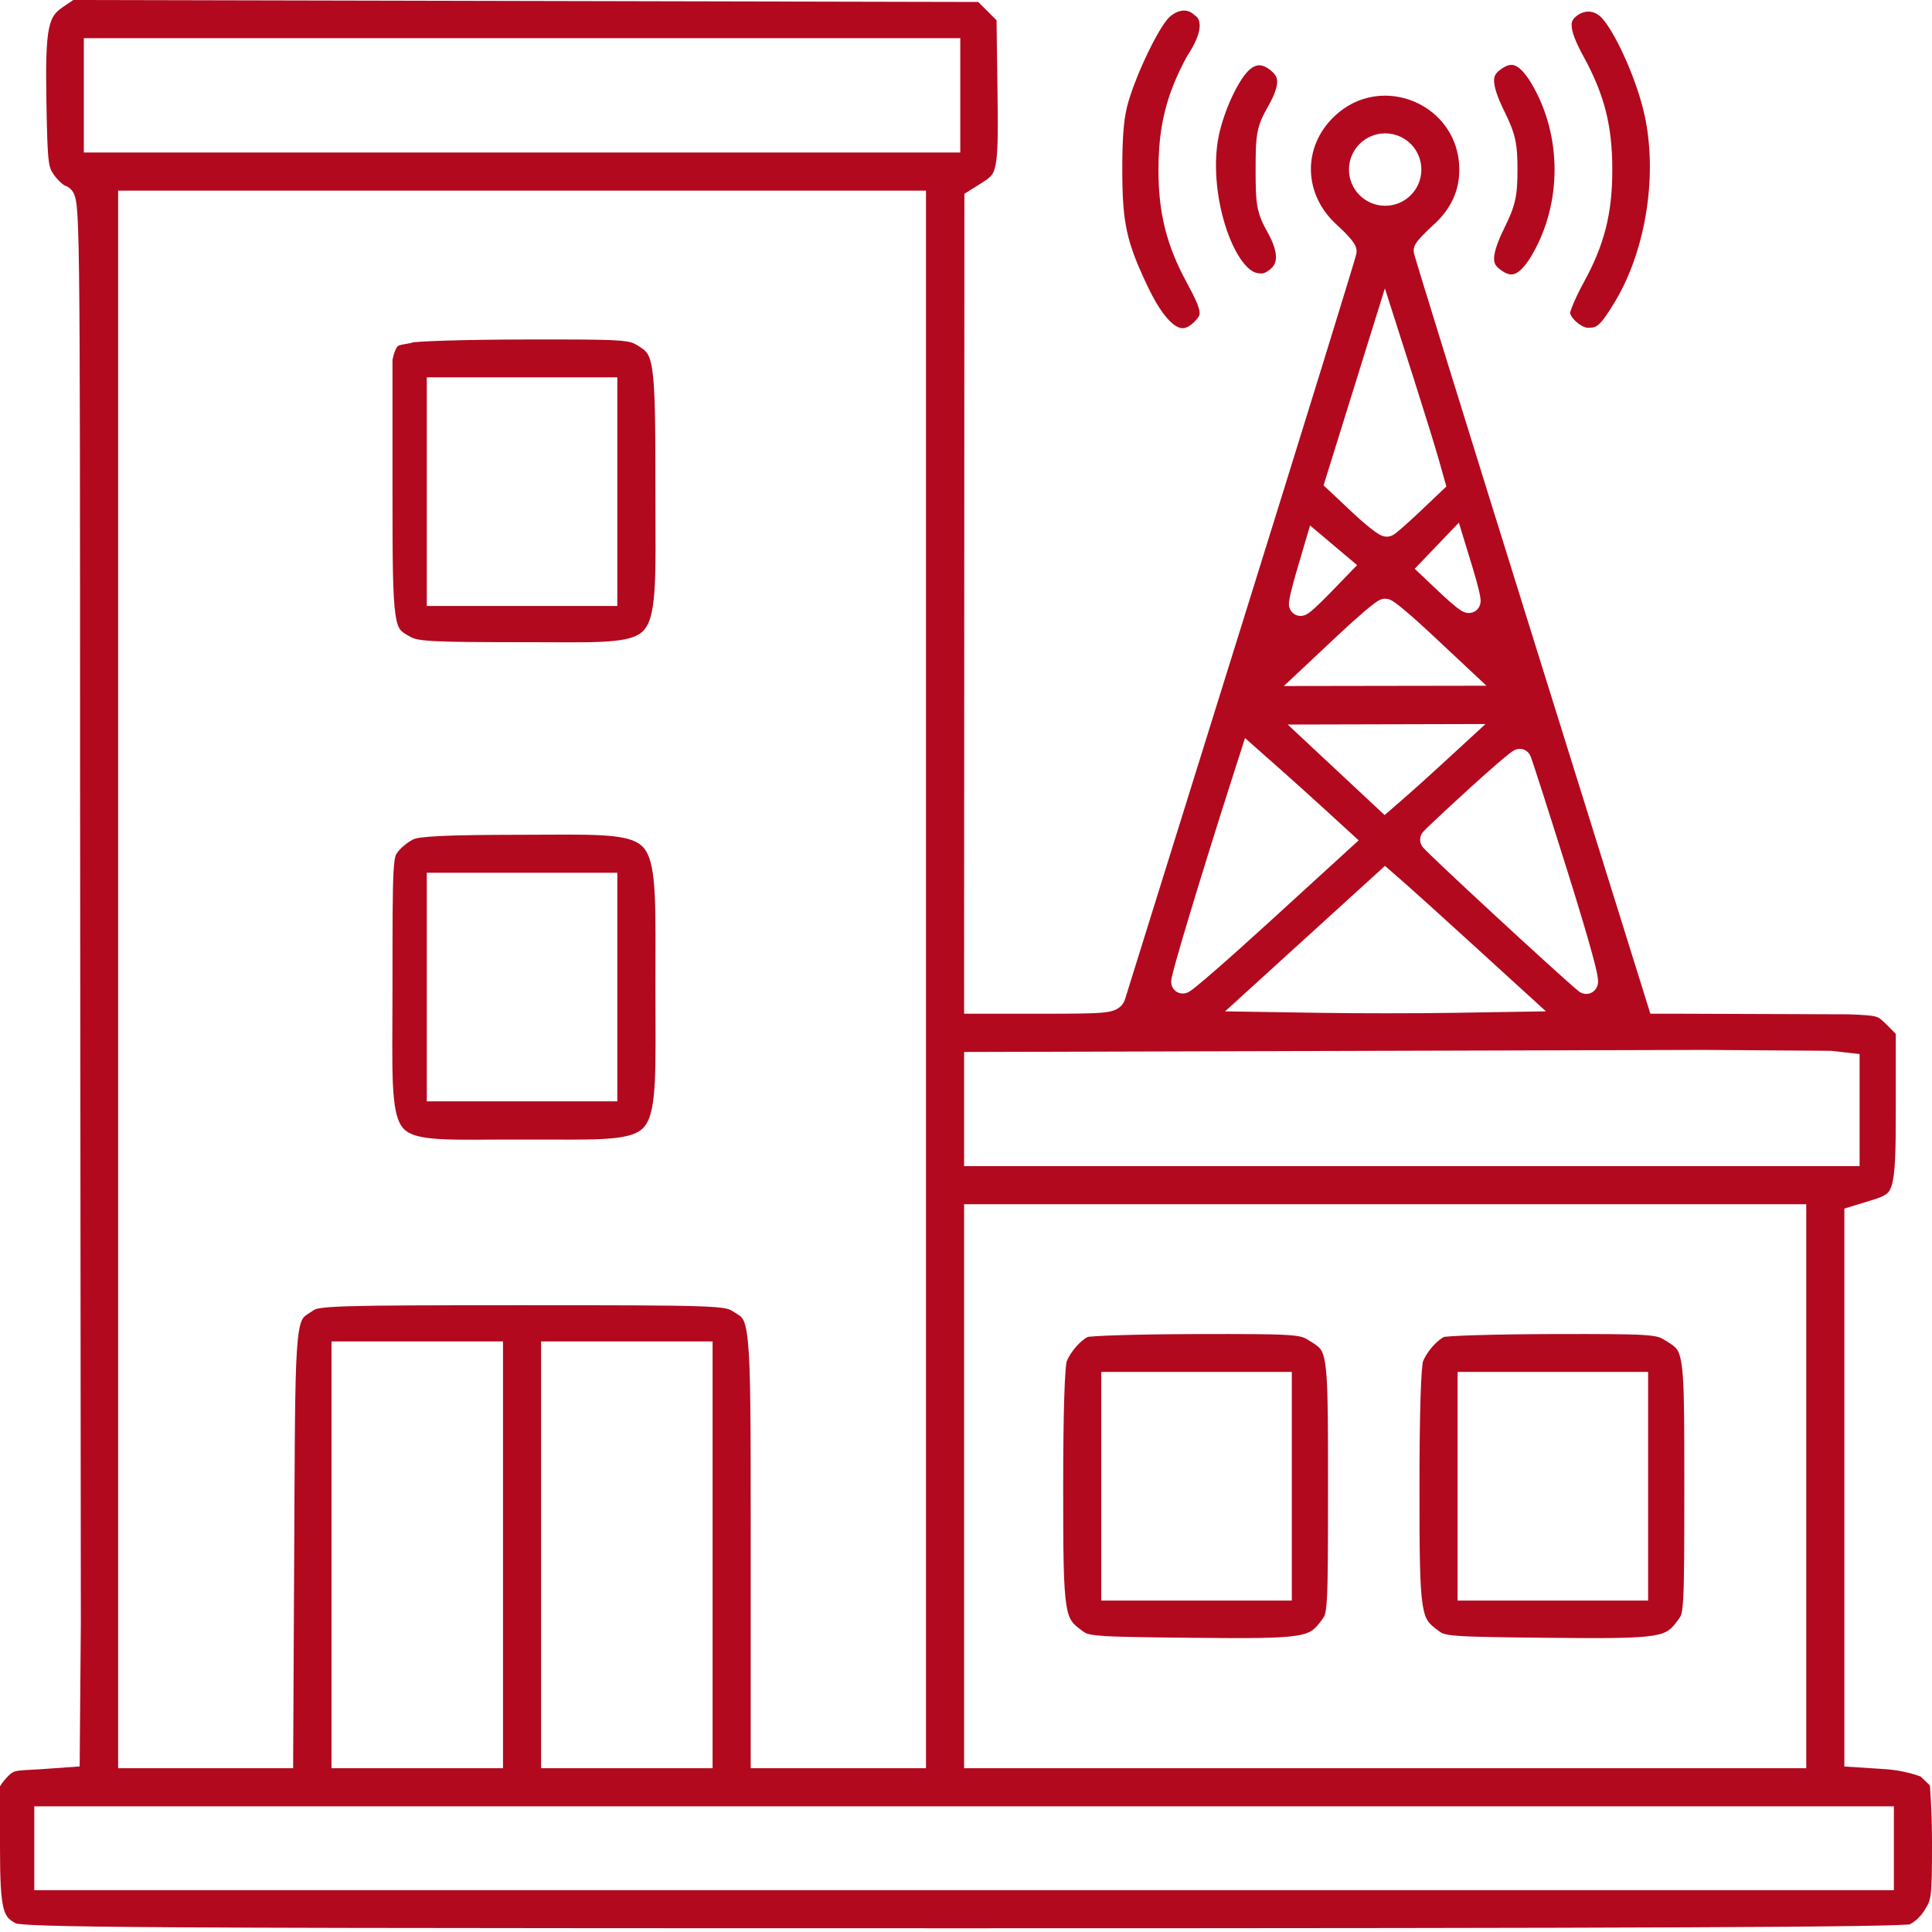 <?xml version="1.0" encoding="UTF-8"?> <svg xmlns="http://www.w3.org/2000/svg" width="200" height="200" viewBox="0 0 200 200" fill="none"> <path d="M114.747 103.534C114.667 103.554 114.577 103.573 114.474 103.59C114.477 103.589 114.478 103.589 114.48 103.589L114.481 103.589L114.482 103.589L114.482 103.59C114.482 103.59 114.484 103.591 114.49 103.59C114.586 103.573 114.671 103.554 114.747 103.534Z" fill="#B2091F"></path> <path fill-rule="evenodd" clip-rule="evenodd" d="M122.855 29.255C120.766 25.425 119.921 22.044 119.921 17.563C119.921 14.288 120.372 11.6 121.431 8.896C121.821 7.9 122.293 6.902 122.855 5.871C124.655 3.155 124.325 1.941 123.669 1.577C122.683 0.591 121.456 1.331 120.941 1.886C120.465 2.399 119.682 3.701 118.865 5.387C118.067 7.03 117.308 8.889 116.846 10.411C116.364 12.002 116.179 13.754 116.179 17.563C116.179 20.39 116.296 22.245 116.672 23.964C117.047 25.679 117.693 27.32 118.829 29.7C119.953 32.056 120.962 33.296 121.759 33.763C122.114 33.972 122.382 34.001 122.61 33.958C122.86 33.91 123.206 33.745 123.639 33.312C123.929 33.022 124.06 32.836 124.123 32.702C124.173 32.598 124.2 32.487 124.179 32.294C124.125 31.784 123.784 30.957 122.855 29.255Z" fill="#B2091F"></path> <path fill-rule="evenodd" clip-rule="evenodd" d="M137.164 167.098C137.104 167.309 137.042 167.413 136.888 167.623C136.448 168.222 136.174 168.54 135.85 168.767C135.546 168.981 135.111 169.171 134.277 169.309C132.524 169.601 129.492 169.604 123.412 169.544C118.225 169.493 115.531 169.455 113.996 169.337C113.232 169.278 112.834 169.205 112.592 169.129C112.391 169.067 112.272 168.998 112.07 168.849C111.468 168.407 111.162 168.146 110.941 167.821C110.729 167.51 110.534 167.046 110.388 166.119C110.085 164.192 110.06 160.803 110.06 153.979C110.06 150.106 110.098 146.942 110.17 144.663C110.205 143.523 110.249 142.615 110.299 141.956C110.324 141.626 110.35 141.371 110.375 141.186C110.397 141.026 110.412 140.966 110.411 140.965C110.604 140.467 110.975 139.884 111.432 139.37C111.872 138.876 112.303 138.543 112.608 138.395C112.64 138.39 112.682 138.385 112.738 138.379C112.907 138.36 113.15 138.341 113.465 138.321C114.092 138.282 114.959 138.246 116.008 138.214C118.104 138.151 120.894 138.109 123.868 138.102C128.929 138.091 131.616 138.1 133.189 138.196C133.972 138.245 134.415 138.312 134.707 138.388C134.968 138.456 135.134 138.537 135.359 138.674L135.444 138.726C136.058 139.1 136.358 139.293 136.578 139.525C136.88 139.843 137.175 140.394 137.326 142.521C137.475 144.615 137.475 147.922 137.475 153.447V153.908C137.475 160.345 137.468 163.635 137.364 165.458C137.312 166.372 137.24 166.83 137.164 167.098ZM114.004 142.02V165.689H133.728V142.02H114.004Z" fill="#B2091F"></path> <path fill-rule="evenodd" clip-rule="evenodd" d="M172.734 168.767C173.058 168.54 173.332 168.222 173.772 167.623C173.925 167.413 173.988 167.31 174.048 167.099C174.124 166.83 174.196 166.372 174.248 165.458C174.352 163.635 174.359 160.345 174.359 153.908V153.447C174.359 147.922 174.359 144.616 174.21 142.521C174.059 140.395 173.764 139.843 173.462 139.525C173.242 139.293 172.942 139.101 172.328 138.726L172.243 138.675C172.018 138.538 171.852 138.456 171.591 138.388C171.299 138.312 170.856 138.245 170.073 138.197C168.5 138.1 165.813 138.091 160.752 138.102C157.777 138.109 154.988 138.151 152.892 138.214C151.843 138.246 150.976 138.282 150.349 138.321C150.034 138.341 149.791 138.361 149.621 138.379C149.566 138.385 149.523 138.391 149.492 138.395C149.186 138.543 148.756 138.876 148.316 139.37C147.859 139.884 147.488 140.467 147.295 140.965C147.295 140.965 147.295 140.967 147.294 140.97L147.293 140.977L147.291 140.989L147.288 141L147.286 141.013C147.28 141.048 147.27 141.104 147.259 141.186C147.234 141.371 147.208 141.626 147.183 141.957C147.133 142.615 147.089 143.523 147.054 144.664C146.982 146.942 146.944 150.106 146.944 153.979C146.944 160.803 146.969 164.192 147.272 166.119C147.418 167.046 147.613 167.51 147.825 167.821C148.046 168.146 148.352 168.407 148.953 168.849C149.156 168.998 149.275 169.067 149.476 169.129C149.718 169.205 150.115 169.279 150.88 169.337C152.415 169.455 155.108 169.493 160.296 169.544C166.376 169.604 169.408 169.602 171.161 169.31C171.995 169.171 172.43 168.981 172.734 168.767ZM150.888 165.689V142.021H170.612V165.689H150.888Z" fill="#B2091F"></path> <path fill-rule="evenodd" clip-rule="evenodd" d="M42.944 35.42L42.977 35.417C43.144 35.4 43.364 35.383 43.638 35.366C44.279 35.327 45.164 35.289 46.234 35.257C48.371 35.193 51.214 35.15 54.243 35.144C59.468 35.133 62.199 35.139 63.783 35.238C64.571 35.287 65.008 35.356 65.296 35.435C65.553 35.504 65.723 35.589 65.976 35.743C66.54 36.087 66.799 36.293 66.987 36.562C67.177 36.834 67.371 37.287 67.517 38.252C67.819 40.236 67.85 43.775 67.849 50.785C67.849 51.886 67.853 52.916 67.856 53.877C67.864 55.932 67.87 57.654 67.837 59.104C67.812 60.229 67.765 61.191 67.677 62.019C67.475 63.929 67.084 64.84 66.542 65.357C66.044 65.832 65.223 66.166 63.629 66.338C62.039 66.509 59.922 66.501 57.01 66.487L57.006 66.487H56.986C56.155 66.482 55.263 66.478 54.31 66.478C49.356 66.478 46.581 66.458 44.901 66.364C43.229 66.27 42.818 66.107 42.487 65.926C41.858 65.582 41.616 65.419 41.442 65.195C41.277 64.984 41.087 64.597 40.942 63.638C40.645 61.665 40.631 58.018 40.631 50.551V37.254C40.636 37.23 40.641 37.202 40.648 37.169C40.672 37.055 40.709 36.896 40.76 36.721C40.875 36.33 41.017 36.018 41.142 35.87C41.175 35.831 41.277 35.751 41.607 35.678C41.733 35.651 41.849 35.632 41.991 35.609L42.066 35.597L42.123 35.588L42.128 35.587C42.268 35.564 42.504 35.525 42.73 35.446C42.764 35.441 42.817 35.434 42.892 35.425L42.911 35.423L42.944 35.42ZM44.181 39.062V62.731H63.905V55.357V39.062H44.181Z" fill="#B2091F"></path> <path fill-rule="evenodd" clip-rule="evenodd" d="M41.232 88.124C41.052 88.353 41 88.434 40.945 88.611C40.87 88.852 40.795 89.285 40.742 90.209C40.636 92.047 40.631 95.429 40.631 102.178C40.631 103.5 40.625 104.719 40.619 105.841L40.619 105.843C40.601 109.383 40.589 111.895 40.78 113.725C40.972 115.573 41.348 116.436 41.858 116.921C42.323 117.364 43.098 117.681 44.622 117.842C46.141 118.003 48.19 117.991 50.979 117.971L56.864 117.966C59.818 117.98 61.965 117.989 63.575 117.815C65.191 117.641 66.025 117.302 66.531 116.819C67.08 116.294 67.475 115.373 67.678 113.45C67.879 111.543 67.871 108.931 67.858 105.262C67.854 104.293 67.85 103.255 67.85 102.144C67.85 101.186 67.853 100.282 67.855 99.431C67.865 95.689 67.871 93.019 67.663 91.068C67.453 89.101 67.048 88.147 66.476 87.599C65.947 87.092 65.076 86.741 63.402 86.561C61.733 86.382 59.508 86.391 56.448 86.406L56.445 86.406C55.692 86.41 54.892 86.414 54.045 86.415C50.118 86.421 47.452 86.458 45.66 86.541C44.764 86.583 44.108 86.636 43.632 86.698C43.136 86.763 42.918 86.83 42.846 86.861C42.363 87.071 41.586 87.674 41.232 88.124ZM44.181 90.344H63.905V114.013H44.181V90.344Z" fill="#B2091F"></path> <path fill-rule="evenodd" clip-rule="evenodd" d="M6.545 0.705C6.092 1.009 5.809 1.271 5.601 1.572C5.393 1.873 5.211 2.285 5.073 2.955C4.783 4.357 4.733 6.598 4.806 10.638C4.865 13.89 4.911 15.559 5.038 16.569C5.098 17.055 5.172 17.328 5.248 17.519C5.322 17.706 5.42 17.87 5.609 18.134C5.802 18.405 6.055 18.683 6.299 18.903C6.42 19.012 6.527 19.095 6.61 19.151C6.662 19.186 6.692 19.201 6.7 19.206C6.788 19.234 6.982 19.303 7.179 19.454C7.403 19.626 7.55 19.84 7.648 20.049C7.814 20.404 7.891 20.861 7.946 21.378C8.062 22.473 8.135 24.506 8.184 28.336C8.284 36.032 8.287 51.2 8.29 81.199L8.368 167.974L8.246 182.861L4.332 183.141C3.862 183.175 3.443 183.196 3.09 183.213L3.088 183.214L3.086 183.214L3.08 183.214L3.073 183.214C2.931 183.221 2.8 183.228 2.681 183.235C2.238 183.259 1.955 183.285 1.732 183.331C1.407 183.398 1.161 183.503 0.676 184.033C0.228 184.522 0.059 184.814 0 184.94V191.147C0 194.595 0.085 196.428 0.372 197.532C0.505 198.043 0.665 198.326 0.835 198.522C1.005 198.718 1.245 198.9 1.657 199.118C1.67 199.121 1.689 199.125 1.714 199.13C1.823 199.15 1.998 199.174 2.267 199.199C2.804 199.248 3.635 199.293 4.9 199.334C7.424 199.414 11.6 199.472 18.449 199.514C27.651 199.57 41.656 199.596 62.919 199.607C73.298 199.612 85.405 199.614 99.527 199.614C134.885 199.614 159.269 199.584 174.928 199.514C182.758 199.479 188.403 199.434 192.146 199.377C194.019 199.349 195.409 199.318 196.356 199.284C196.832 199.268 197.186 199.25 197.43 199.233L197.671 199.212C198.107 199.03 198.762 198.487 199.221 197.76C199.444 197.407 199.569 197.188 199.659 196.962C199.745 196.747 199.817 196.483 199.871 196.051C199.986 195.131 200 193.656 200 190.68C200 189.004 199.944 187.535 199.889 186.486C199.861 185.962 199.833 185.543 199.812 185.257C199.802 185.114 199.793 185.004 199.788 184.93L199.779 184.823L199.779 184.822L198.827 183.91C198.66 183.846 198.448 183.772 198.197 183.695C197.461 183.47 196.387 183.219 195.064 183.134L190.927 182.869V125.11L193.607 124.291C194.455 124.033 194.916 123.856 195.225 123.641C195.466 123.475 195.655 123.257 195.815 122.761C195.992 122.209 196.111 121.371 196.177 120.015C196.242 118.674 196.252 116.922 196.252 114.583V107.023L195.31 106.08C194.698 105.468 194.519 105.344 194.209 105.251C193.77 105.119 193.076 105.068 191.377 105.002L173.976 104.94H170.846L158.49 65.351C155.163 54.693 152.14 44.969 149.948 37.889C148.852 34.349 147.964 31.47 147.35 29.464C147.043 28.462 146.804 27.676 146.641 27.135C146.56 26.865 146.497 26.653 146.454 26.504C146.433 26.431 146.415 26.367 146.402 26.318C146.395 26.294 146.388 26.265 146.381 26.236C146.379 26.23 146.377 26.22 146.375 26.209L146.371 26.192L146.369 26.18L146.367 26.17C146.364 26.156 146.36 26.131 146.356 26.101C146.353 26.082 146.344 26.012 146.346 25.922C146.352 25.585 146.5 25.329 146.533 25.273L146.536 25.268C146.594 25.166 146.661 25.072 146.718 24.997C146.835 24.843 146.985 24.67 147.146 24.496C147.473 24.143 147.91 23.715 148.382 23.29C150.203 21.648 151.067 19.749 151.067 17.563C151.067 10.838 143.034 7.39 138.143 12.031C134.809 15.194 134.893 20.125 138.403 23.29C138.881 23.721 139.323 24.163 139.655 24.537C139.818 24.722 139.972 24.909 140.092 25.081C140.151 25.166 140.218 25.271 140.276 25.385C140.313 25.46 140.434 25.703 140.434 26.019C140.434 26.134 140.416 26.227 140.415 26.233C140.413 26.243 140.411 26.252 140.41 26.26L140.407 26.276L140.405 26.285L140.401 26.301C140.394 26.332 140.386 26.363 140.38 26.387C140.366 26.439 140.348 26.504 140.327 26.578C140.285 26.728 140.222 26.939 140.143 27.207C139.983 27.743 139.748 28.519 139.447 29.506C138.845 31.482 137.974 34.314 136.9 37.791C134.751 44.746 131.788 54.287 128.529 64.735C123.358 81.311 118.878 95.681 117.189 101.106C116.75 102.516 116.5 103.321 116.475 103.405C116.423 103.578 116.332 103.8 116.159 104.016C115.983 104.235 115.727 104.41 115.503 104.519C115.112 104.7 114.638 104.776 114.141 104.823C113.073 104.924 111.231 104.94 108.06 104.94H99.802L99.833 20.065L101.642 18.927C102.172 18.594 102.442 18.386 102.625 18.162C102.786 17.966 102.937 17.686 103.053 17.123C103.308 15.887 103.32 13.753 103.261 9.4L103.162 2.097L101.269 0.205L7.591 0L6.545 0.705ZM143.364 29.848L137.017 50.244L140.004 53.052C140.696 53.702 141.371 54.287 141.907 54.709C142.172 54.917 142.424 55.102 142.639 55.237C142.742 55.302 142.871 55.377 143.008 55.435C143.075 55.464 143.181 55.505 143.31 55.53C143.412 55.551 143.685 55.596 143.999 55.479L144 55.479C144.181 55.411 144.333 55.303 144.378 55.271L144.384 55.267C144.461 55.212 144.546 55.146 144.631 55.078C144.802 54.941 145.016 54.759 145.255 54.55C145.734 54.13 146.343 53.574 146.968 52.98L149.729 50.36L148.907 47.46C148.556 46.222 147.421 42.557 146.387 39.318L143.364 29.848ZM136.098 62.944C136.511 62.573 137.046 62.053 137.608 61.473L140.488 58.501L135.615 54.394L134.226 59.116C133.98 59.951 133.77 60.734 133.63 61.326C133.561 61.618 133.504 61.882 133.47 62.089C133.453 62.187 133.437 62.304 133.43 62.417C133.427 62.47 133.424 62.563 133.436 62.672C133.442 62.726 133.455 62.817 133.489 62.924C133.519 63.017 133.596 63.22 133.785 63.409C134.238 63.862 134.791 63.755 134.891 63.734C135.057 63.698 135.183 63.636 135.236 63.608C135.358 63.544 135.468 63.467 135.541 63.412C135.702 63.291 135.895 63.127 136.098 62.944ZM151.021 54.105L146.448 58.88L149.21 61.491C149.748 61.999 150.265 62.453 150.669 62.775C150.867 62.933 151.063 63.08 151.233 63.187C151.31 63.236 151.432 63.309 151.572 63.364C151.636 63.389 151.774 63.439 151.952 63.453C152.106 63.466 152.545 63.47 152.911 63.104C153.199 62.816 153.247 62.475 153.256 62.412L153.256 62.407C153.273 62.293 153.272 62.194 153.27 62.138C153.266 62.017 153.25 61.896 153.234 61.796C153.201 61.588 153.146 61.327 153.078 61.042C152.94 60.464 152.731 59.706 152.486 58.901L151.021 54.105ZM138.638 65.634L132.903 71.018L153.877 70.986L148.146 65.618C147.159 64.693 146.211 63.848 145.476 63.229C145.111 62.922 144.786 62.66 144.53 62.47C144.404 62.377 144.276 62.287 144.157 62.215C144.099 62.18 144.021 62.135 143.932 62.096L143.928 62.094C143.874 62.07 143.66 61.974 143.382 61.977C143.11 61.979 142.9 62.075 142.847 62.099L142.844 62.101C142.757 62.14 142.68 62.185 142.622 62.22C142.504 62.292 142.377 62.383 142.251 62.476C141.996 62.667 141.672 62.929 141.307 63.238C140.573 63.859 139.625 64.707 138.638 65.634ZM133.299 75.003L139.02 80.346L143.335 84.376L145.535 82.464C146.314 81.786 147.983 80.283 149.246 79.121L153.778 74.952L133.299 75.003ZM128.885 76.405L127.726 80.013C126.055 85.218 124.409 90.509 123.199 94.519C122.594 96.523 122.097 98.213 121.76 99.415C121.592 100.014 121.461 100.502 121.376 100.851C121.334 101.021 121.299 101.179 121.276 101.305C121.266 101.364 121.252 101.45 121.246 101.54C121.243 101.581 121.238 101.667 121.249 101.77C121.255 101.822 121.267 101.912 121.301 102.019C121.331 102.113 121.407 102.313 121.594 102.501C121.902 102.808 122.263 102.849 122.432 102.85C122.606 102.851 122.74 102.814 122.801 102.795C122.929 102.755 123.027 102.702 123.067 102.68C123.163 102.627 123.255 102.563 123.325 102.513C123.476 102.404 123.671 102.251 123.894 102.07C124.345 101.704 124.975 101.168 125.733 100.509C127.252 99.189 129.315 97.346 131.557 95.297L140.648 86.992L137.208 83.844C135.838 82.59 133.71 80.673 132.476 79.581L128.885 76.405ZM147.086 86.512L147.085 86.514C146.979 86.802 147.014 87.049 147.035 87.153C147.059 87.273 147.096 87.364 147.117 87.411C147.159 87.506 147.206 87.575 147.224 87.603C147.267 87.665 147.309 87.716 147.33 87.741C147.379 87.798 147.437 87.86 147.492 87.918C147.607 88.037 147.768 88.198 147.963 88.388C148.357 88.773 148.92 89.311 149.597 89.951C150.954 91.232 152.784 92.938 154.672 94.683C158.425 98.153 162.473 101.843 163.426 102.611C163.506 102.675 163.712 102.829 164.021 102.876C164.421 102.938 164.819 102.796 165.09 102.506C165.301 102.28 165.368 102.036 165.392 101.937C165.42 101.817 165.427 101.712 165.429 101.645C165.437 101.407 165.393 101.131 165.351 100.908C165.258 100.407 165.073 99.66 164.813 98.705C164.289 96.781 163.425 93.891 162.255 90.161C161.248 86.949 160.317 84.013 159.629 81.87C159.284 80.799 159 79.924 158.796 79.31C158.695 79.004 158.612 78.758 158.551 78.584C158.539 78.55 158.528 78.518 158.517 78.487C158.5 78.44 158.484 78.398 158.47 78.361L158.462 78.34L158.456 78.323C158.451 78.312 158.446 78.301 158.441 78.289L158.436 78.276L158.432 78.267L158.427 78.256C158.42 78.238 158.404 78.205 158.384 78.166C158.374 78.146 158.356 78.113 158.331 78.075C158.313 78.047 158.258 77.961 158.165 77.869L158.163 77.867C157.701 77.413 157.14 77.537 157.077 77.551L157.073 77.552C156.929 77.582 156.821 77.633 156.78 77.653C156.684 77.7 156.601 77.754 156.554 77.785C156.448 77.857 156.323 77.951 156.196 78.052C155.934 78.258 155.577 78.556 155.156 78.916C154.31 79.641 153.169 80.654 151.935 81.781C150.703 82.904 149.574 83.949 148.747 84.727C148.334 85.116 147.992 85.442 147.749 85.679C147.628 85.797 147.525 85.9 147.448 85.98C147.411 86.019 147.37 86.063 147.332 86.105L147.327 86.111L147.318 86.122C147.314 86.127 147.308 86.134 147.303 86.14C147.289 86.157 147.274 86.176 147.258 86.197L147.257 86.198C147.248 86.21 147.151 86.336 147.086 86.512ZM135.811 96.514L126.82 104.696L136.716 104.85C140.527 104.91 146.661 104.91 150.357 104.85L160.037 104.694L152.392 97.723C149.403 94.998 146.322 92.212 145.549 91.537L143.372 89.635L135.811 96.514ZM34.319 138.865V183.046H52.071V138.865H34.319ZM56.016 138.865V183.046H73.767V138.865H56.016ZM3.55 186.991V195.669H196.055V186.991H3.55ZM8.678 15.788V3.953H99.408V15.788H8.678ZM189.531 108.778L192.505 109.113V120.719H99.803V108.9L176.402 108.687L189.531 108.778ZM99.803 124.663V183.046H186.982V124.663H99.803ZM76.878 136.525C77.066 136.818 77.279 137.411 77.427 138.928C77.713 141.839 77.712 147.382 77.712 158.697L77.712 183.046H95.858V19.733H12.229V183.046H30.344L30.461 159.662C30.465 158.713 30.47 157.803 30.474 156.931V156.93C30.524 146.517 30.549 141.415 30.825 138.724C30.975 137.258 31.185 136.73 31.359 136.475C31.508 136.256 31.66 136.158 32.137 135.849L32.138 135.848C32.24 135.783 32.357 135.707 32.491 135.619C32.65 135.515 32.949 135.32 36.021 135.223C38.981 135.13 44.259 135.117 54.026 135.117C64.172 135.117 69.438 135.125 72.325 135.225C73.776 135.275 74.561 135.346 75.04 135.436C75.456 135.513 75.61 135.596 75.811 135.718L75.815 135.72C76.518 136.145 76.707 136.26 76.878 136.525ZM143.393 21.301C145.462 21.301 147.14 19.623 147.14 17.553C147.14 15.484 145.462 13.806 143.393 13.806C141.323 13.806 139.645 15.484 139.645 17.553C139.645 19.623 141.323 21.301 143.393 21.301Z" fill="#B2091F"></path> <path d="M168.118 5.767C168.928 7.541 169.664 9.56 170.108 11.334C171.676 17.592 170.498 25.674 167.224 31.157C166.384 32.566 165.891 33.243 165.491 33.592C165.202 33.845 164.963 33.934 164.404 33.934C164.143 33.934 163.649 33.744 163.165 33.308C162.706 32.894 162.552 32.529 162.528 32.389C162.535 32.361 162.551 32.293 162.589 32.177C162.654 31.977 162.755 31.714 162.888 31.4C163.154 30.775 163.526 30.008 163.937 29.257C166.088 25.336 166.905 22.109 166.905 17.563C166.905 13.002 166.086 9.788 163.912 5.822C163.046 4.243 162.72 3.282 162.695 2.669C162.684 2.398 162.735 2.225 162.808 2.091C162.886 1.947 163.033 1.773 163.323 1.57C164.141 0.997 165.107 1.09 165.832 1.873C166.45 2.54 167.293 3.96 168.118 5.767Z" fill="#B2091F"></path> <path d="M130.763 28.291C130.628 28.321 130.434 28.328 130.067 28.248C129.662 28.159 129.085 27.765 128.445 26.836C127.827 25.941 127.258 24.702 126.812 23.255C125.916 20.348 125.587 16.843 126.167 14.056C126.431 12.787 126.919 11.367 127.496 10.114C128.085 8.834 128.712 7.846 129.203 7.355C129.663 6.895 130.045 6.764 130.34 6.759C130.644 6.754 131.07 6.88 131.615 7.349C132.091 7.758 132.222 8.091 132.213 8.499C132.202 9.022 131.954 9.811 131.246 11.064C130.722 11.994 130.365 12.71 130.176 13.711C130.001 14.645 129.98 15.791 129.98 17.563C129.98 19.333 130.001 20.479 130.177 21.419C130.365 22.421 130.719 23.147 131.243 24.092C131.885 25.25 132.106 26.097 132.086 26.689C132.069 27.207 131.869 27.603 131.393 27.957C131.084 28.186 130.9 28.262 130.763 28.291Z" fill="#B2091F"></path> <path d="M154.778 7.787C154.851 7.638 154.98 7.47 155.223 7.279C156 6.668 156.46 6.659 156.778 6.769C157.207 6.918 157.823 7.425 158.579 8.715C161.71 14.058 161.71 21.068 158.579 26.411C157.823 27.701 157.207 28.208 156.778 28.356C156.46 28.466 156 28.458 155.223 27.846C154.98 27.656 154.851 27.488 154.778 27.339C154.707 27.194 154.658 27.002 154.668 26.713C154.688 26.08 154.983 25.119 155.741 23.579C156.275 22.494 156.633 21.659 156.84 20.73C157.046 19.808 157.09 18.857 157.09 17.563C157.09 16.269 157.046 15.318 156.84 14.396C156.633 13.467 156.275 12.631 155.741 11.547C154.983 10.007 154.688 9.046 154.668 8.413C154.658 8.124 154.707 7.932 154.778 7.787Z" fill="#B2091F"></path> </svg> 